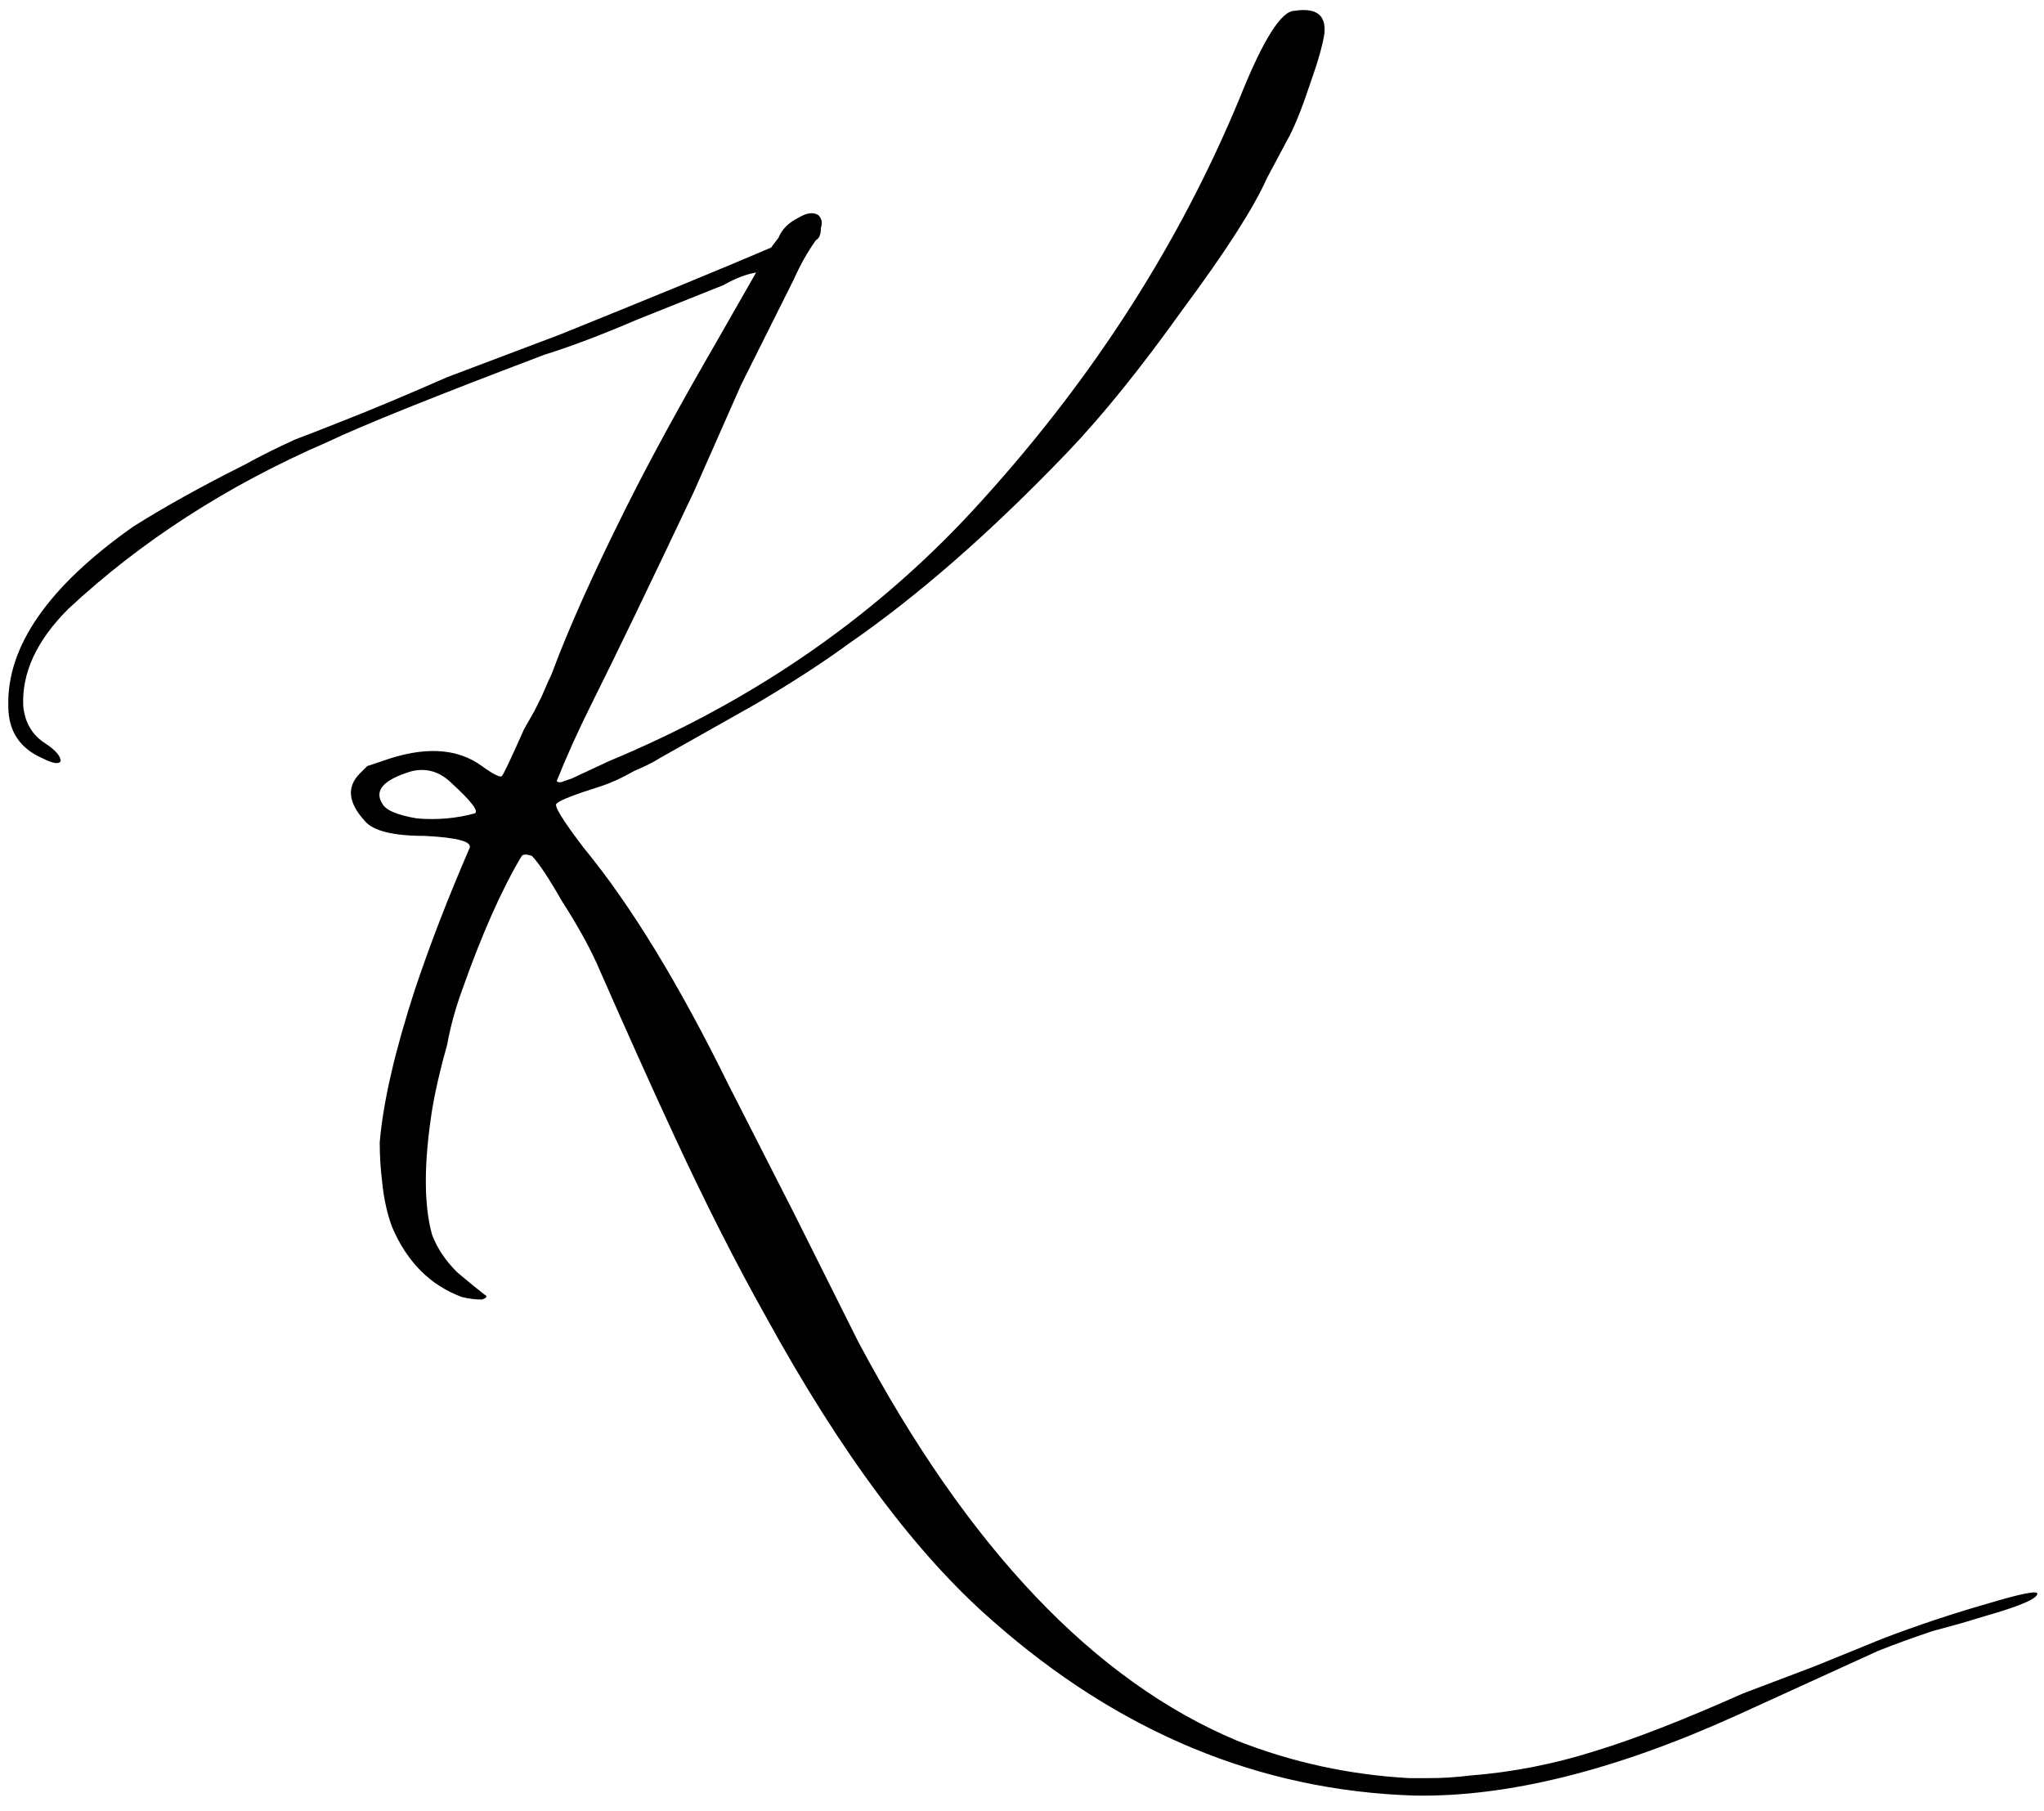 <?xml version="1.0" encoding="UTF-8"?> <svg xmlns="http://www.w3.org/2000/svg" width="123" height="109" viewBox="0 0 123 109" fill="none"> <path d="M85.1 108.05C75.8 107.75 67.35 104.25 59.75 97.55C55.15 93.55 50.6 87.45 46.1 79.25C44.3 76.05 42.45 72.4 40.55 68.3C39.25 65.5 37.7 62.05 35.9 57.95C35.4 56.85 34.7 55.6 33.8 54.2C33 52.8 32.4 51.9 32 51.5C31.7 51.4 31.5 51.4 31.4 51.5C30.2 53.5 29 56.2 27.8 59.6C27.4 60.7 27.1 61.8 26.9 62.9C26.5 64.3 26.2 65.6 26 66.8C25.5 70 25.5 72.5 26 74.3C26.3 75.1 26.8 75.85 27.5 76.55L28.4 77.3L29.15 77.9C29.35 78 29.3 78.1 29 78.2C28.6 78.2 28.2 78.15 27.8 78.05C25.9 77.35 24.5 75.95 23.6 73.85C23.3 73.05 23.1 72.15 23 71.15C22.9 70.35 22.85 69.55 22.85 68.75C23.05 66.35 23.75 63.3 24.95 59.6C25.85 56.9 26.95 54.05 28.25 51.05C28.45 50.65 27.55 50.4 25.55 50.3C23.65 50.3 22.45 50 21.95 49.4C20.95 48.3 20.85 47.35 21.65 46.55L21.8 46.4L22.1 46.1L23 45.8C25.5 44.9 27.5 45 29 46.1C29.7 46.6 30.1 46.8 30.2 46.7C30.3 46.6 30.75 45.65 31.55 43.85L32.15 42.8L32.6 41.9C32.9 41.2 33.1 40.75 33.2 40.55C34.2 37.85 35.7 34.5 37.7 30.5C39.1 27.7 40.9 24.4 43.1 20.6L45.5 16.4C44.9 16.5 44.25 16.75 43.55 17.15L38.3 19.25C36.2 20.15 34.35 20.85 32.75 21.35C26.15 23.85 21.8 25.6 19.7 26.6C13.7 29.2 8.5 32.55 4.1 36.65C2.2 38.55 1.3 40.5 1.4 42.5C1.5 43.5 1.95 44.25 2.75 44.75C3.35 45.15 3.65 45.5 3.65 45.8C3.55 46 3.2 45.95 2.6 45.65C1.2 45.05 0.5 44 0.5 42.5C0.4 38.9 2.9 35.3 8 31.7C9.9 30.5 12.15 29.25 14.75 27.95C15.65 27.45 16.65 26.95 17.75 26.45C18.55 26.15 19.45 25.8 20.45 25.4C22.25 24.7 24.4 23.8 26.9 22.7L33.65 20.15C39.35 17.85 43.6 16.1 46.4 14.9L46.85 14.3C47.05 13.8 47.45 13.4 48.05 13.1C48.55 12.8 48.95 12.75 49.25 12.95C49.45 13.15 49.5 13.4 49.4 13.7C49.4 14.1 49.3 14.35 49.1 14.45C48.6 15.15 48.15 15.95 47.75 16.85L44.6 23.15L41.75 29.6C39.05 35.3 37 39.55 35.6 42.35C34.8 43.95 34.1 45.5 33.5 47C33.6 47.1 33.75 47.1 33.95 47L34.4 46.85L36.65 45.8C45.55 42.1 53.05 36.85 59.15 30.05C65.85 22.65 71 14.6 74.6 5.9C76 2.4 77.1 0.65 77.9 0.65C79.2 0.45 79.8 0.9 79.7 2C79.6 2.7 79.3 3.75 78.8 5.15C78.3 6.65 77.85 7.75 77.45 8.45L76.25 10.7C75.45 12.5 73.75 15.15 71.15 18.65C68.65 22.15 66.35 25 64.25 27.2C59.65 32 55.25 35.85 51.05 38.75C49.55 39.85 47.7 41.05 45.5 42.35L39.65 45.65C39.35 45.85 38.85 46.1 38.15 46.4C37.45 46.8 36.8 47.1 36.2 47.3C34.6 47.8 33.7 48.15 33.5 48.35C33.3 48.45 33.85 49.35 35.15 51.05C37.95 54.45 40.85 59.2 43.85 65.3L47.75 72.95L51.65 80.75C58.25 93.15 65.85 101.15 74.45 104.75C77.75 106.05 81.2 106.8 84.8 107H86C86.8 107 87.6 106.95 88.4 106.85C91 106.65 93.55 106.15 96.05 105.35C98.35 104.65 101.3 103.5 104.9 101.9L109.25 100.25L113.3 98.6C115.4 97.8 117.5 97.1 119.6 96.5C121.6 95.9 122.6 95.7 122.6 95.9C122.6 96.2 121.55 96.65 119.45 97.25L117.95 97.7L116.3 98.15C115.1 98.55 114 98.95 113 99.35L104.45 103.25C97.15 106.55 90.7 108.15 85.1 108.05ZM28.55 48.95C28.85 48.85 28.4 48.25 27.2 47.15C26.5 46.45 25.7 46.2 24.8 46.4C23.1 46.9 22.5 47.55 23 48.35C23.2 48.75 23.9 49.05 25.1 49.25C26.3 49.35 27.45 49.25 28.55 48.95Z" fill="black"></path> </svg> 